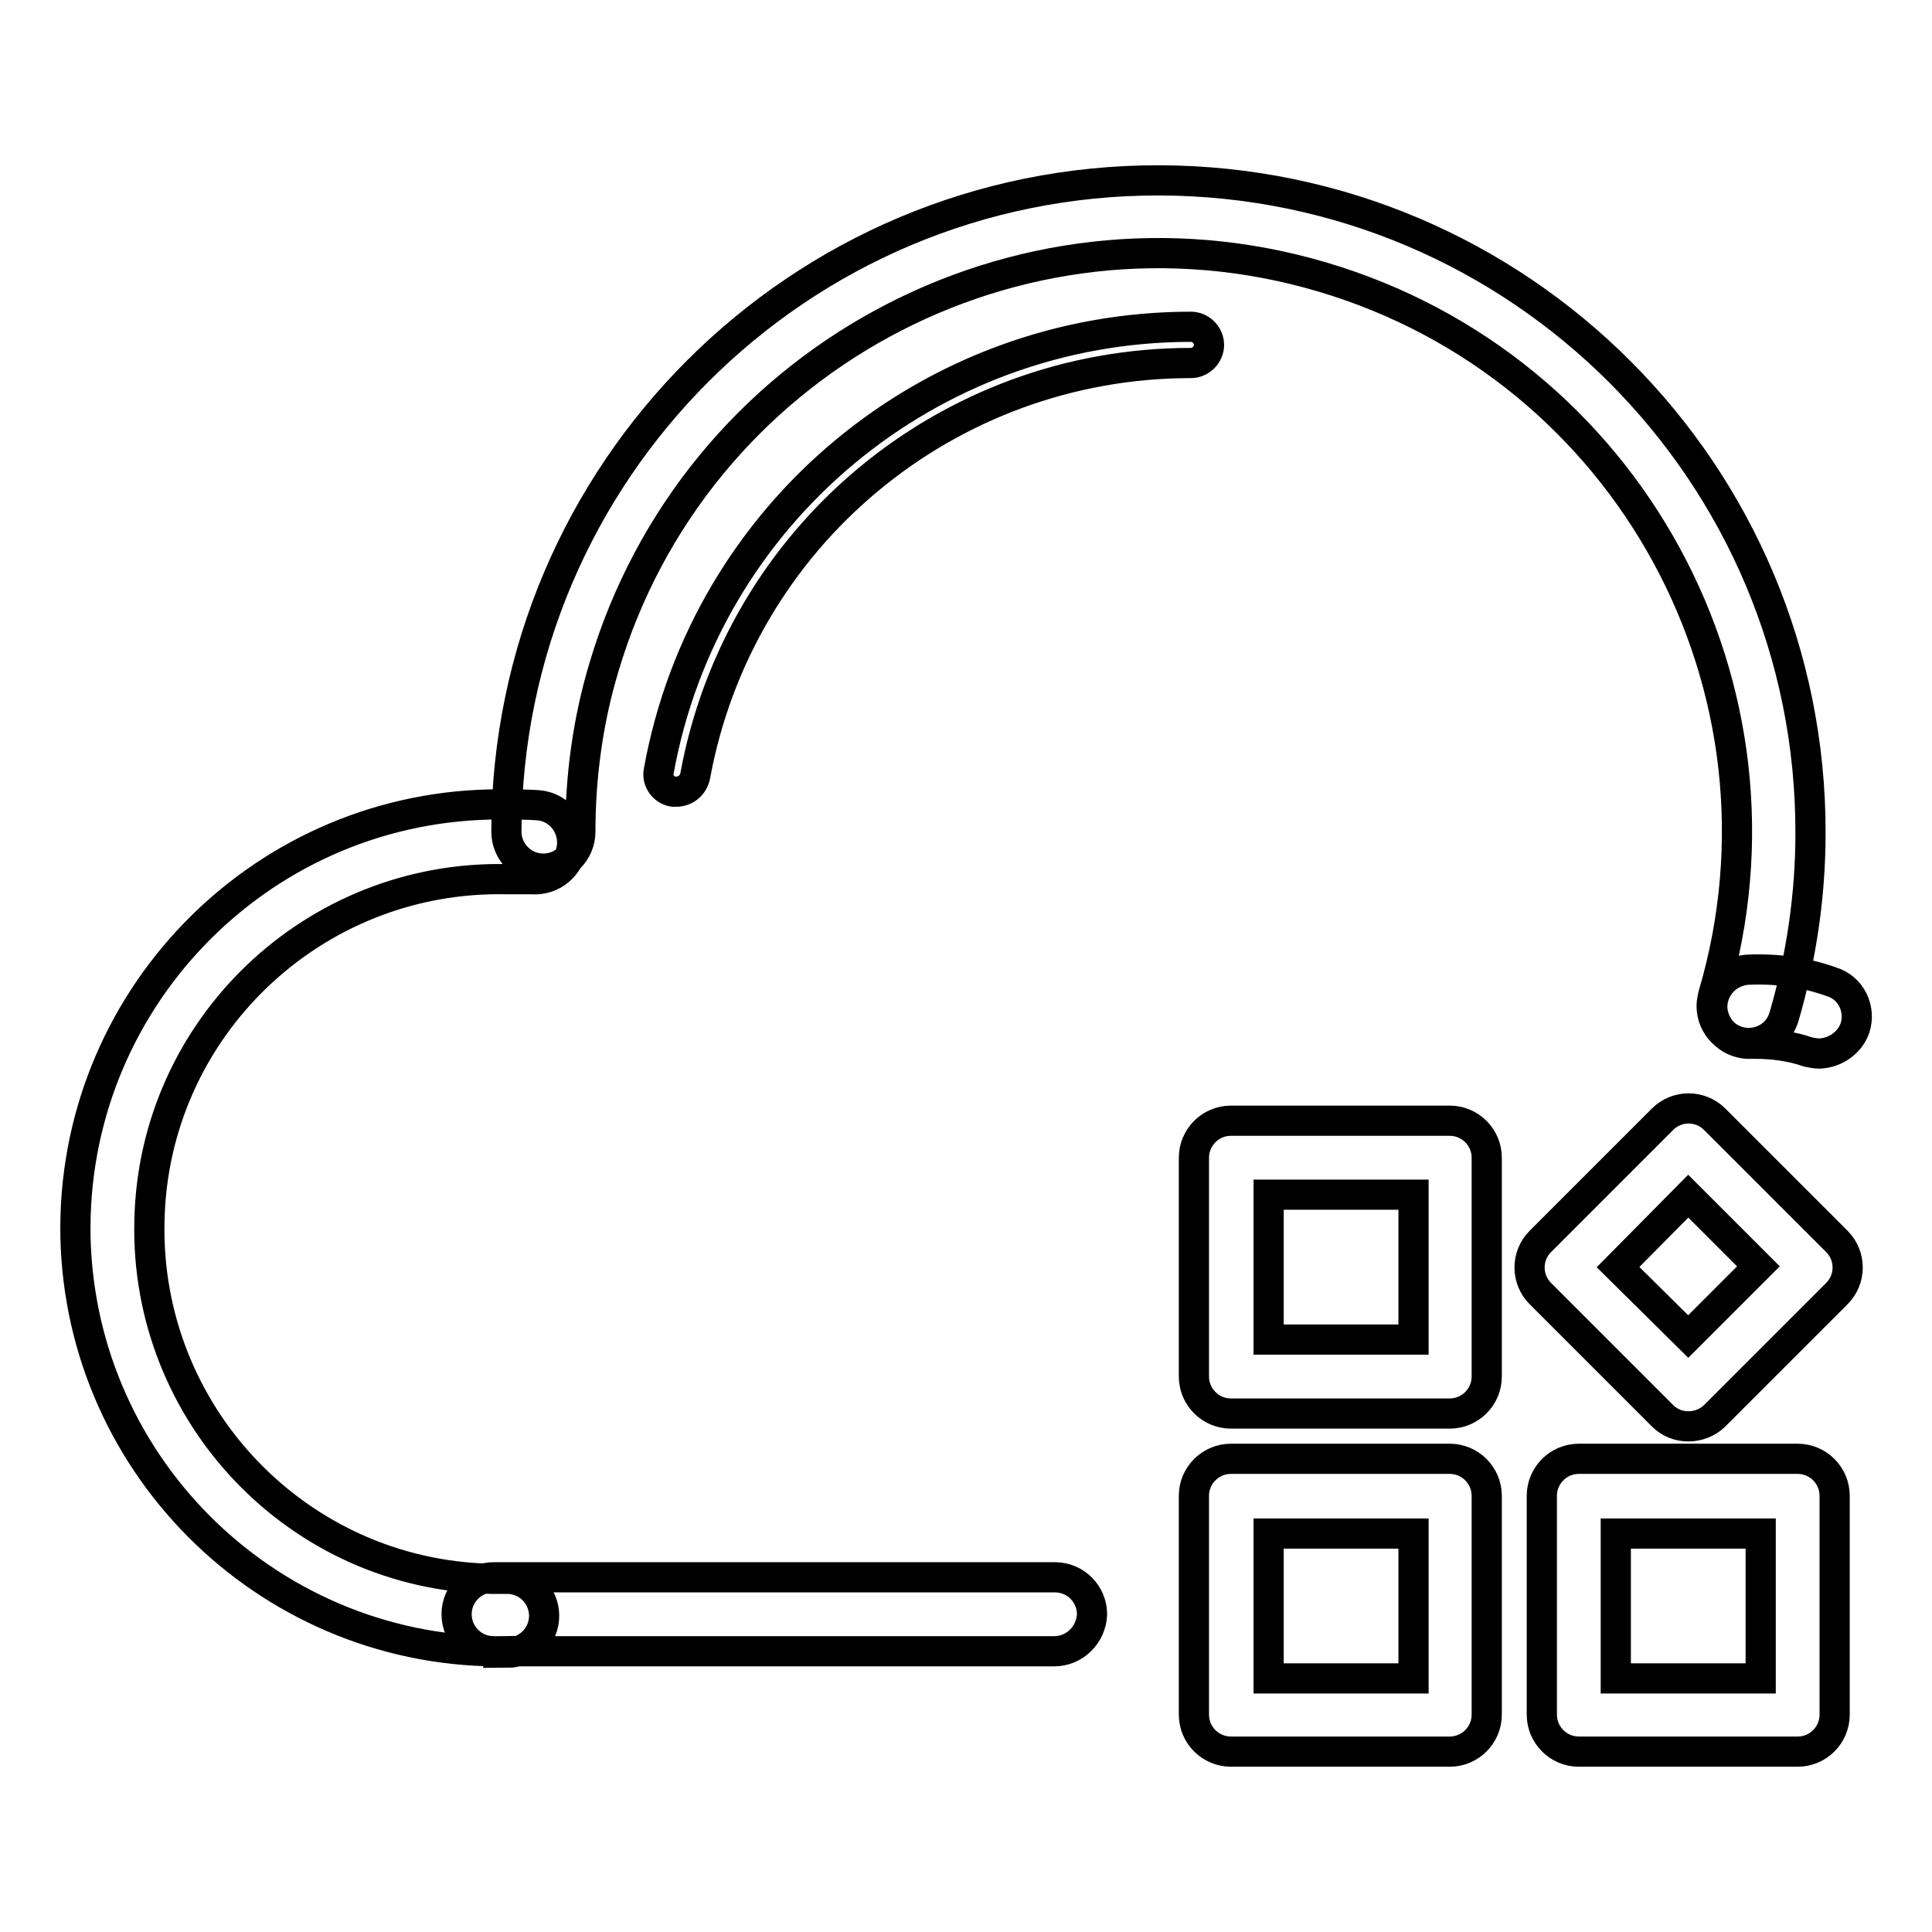 <?xml version="1.0" encoding="utf-8"?>
<!-- Svg Vector Icons : http://www.onlinewebfonts.com/icon -->
<!DOCTYPE svg PUBLIC "-//W3C//DTD SVG 1.1//EN" "http://www.w3.org/Graphics/SVG/1.1/DTD/svg11.dtd">
<svg version="1.1" xmlns="http://www.w3.org/2000/svg" xmlns:xlink="http://www.w3.org/1999/xlink" x="0px" y="0px" viewBox="0 0 256 256" enable-background="new 0 0 256 256" xml:space="preserve">
<g> <path stroke-width="4" fill-opacity="0" stroke="#000000"  d="M67.3,218.8c-31,0.6-56.6-24-57.3-54.9c-0.6-31,24-56.6,54.9-57.3c0.8,0,1.6,0,2.3,0c1.4,0,2.7,0,4.1,0.1 c2.7,0.2,4.7,2.6,4.5,5.3c-0.2,2.7-2.6,4.7-5.3,4.5l0,0h-3.3c-25.6-0.6-46.9,19.7-47.4,45.3c-0.6,25.6,19.7,46.9,45.3,47.4 c0.7,0,1.4,0,2.1,0c2.7,0,4.9,2.2,4.9,4.9c0,2.7-2.2,4.9-4.9,4.9c0,0,0,0,0,0L67.3,218.8z M139.7,218.8H65.4 c-2.7,0-4.9-2.2-4.9-4.9c0-2.7,2.2-4.9,4.9-4.9h74.4c2.7,0,4.9,2.2,4.9,4.9C144.6,216.6,142.4,218.8,139.7,218.8z M192.1,187.3h-29 c-2.7,0-4.9-2.2-4.9-4.9v-29c0-2.7,2.2-4.9,4.9-4.9h29c2.7,0,4.9,2.2,4.9,4.9v29C197,185.1,194.8,187.3,192.1,187.3z M168.1,177.5 h19.2v-19.2h-19.2V177.5z M192.1,232.1h-29c-2.7,0-4.9-2.2-4.9-4.9v-29c0-2.7,2.2-4.9,4.9-4.9h29c2.7,0,4.9,2.2,4.9,4.9v29 C197,229.9,194.8,232.1,192.1,232.1z M168.1,222.4h19.2v-19.2h-19.2V222.4z M223.7,189c-1.3,0-2.5-0.5-3.4-1.4l-16.2-16.2 c-1.9-1.9-1.9-5,0-6.9c0,0,0,0,0,0l16.2-16.2c1.9-1.9,5-1.9,6.9,0c0,0,0,0,0,0l16.2,16.2c1.9,1.9,1.9,5,0,6.9c0,0,0,0,0,0 l-16.2,16.2C226.3,188.5,225,189,223.7,189L223.7,189z M214.4,167.9l9.3,9.2l9.3-9.3l-9.3-9.3L214.4,167.9z M238.2,232.1h-29 c-2.7,0-4.9-2.2-4.9-4.9v-29c0-2.7,2.2-4.9,4.9-4.9h29c2.7,0,4.9,2.2,4.9,4.9v29C243.1,229.9,240.9,232.1,238.2,232.1z  M214.1,222.4h19.2v-19.2h-19.2V222.4z M89.6,104.9h-0.4c-1.3-0.2-2.2-1.5-1.9-2.8c6.2-34.1,35.9-58.8,70.5-58.8 c1.3,0,2.4,1.1,2.4,2.4c0,1.3-1.1,2.4-2.4,2.4c-32.3,0-59.9,23-65.7,54.8C91.8,104.1,90.8,104.9,89.6,104.9z M231.7,138.2 c-2.7,0-4.9-2.2-4.9-4.9c0-0.5,0.1-0.9,0.2-1.4c12-40.6-11.2-83.2-51.8-95.2C134.7,24.7,92,47.9,80,88.5c-2.1,7-3.1,14.4-3.1,21.7 c0,2.7-2.2,4.9-4.9,4.9c-2.7,0-4.9-2.2-4.9-4.9c0.1-47.7,38.8-86.4,86.5-86.3c47.7,0.1,86.4,38.8,86.3,86.5 c0,8.2-1.2,16.4-3.5,24.3C235.8,136.8,233.9,138.2,231.7,138.2z M241.1,139.6c-0.5,0-1-0.1-1.5-0.2c-2.3-0.8-4.7-1.1-7.1-1.1h-0.3 c-2.7,0.2-5-1.8-5.3-4.5c-0.2-2.7,1.8-5,4.5-5.3c3.8-0.2,7.7,0.3,11.3,1.6c2.6,0.8,3.9,3.6,3.1,6.1 C245.1,138.2,243.2,139.5,241.1,139.6L241.1,139.6z"/></g>
</svg>